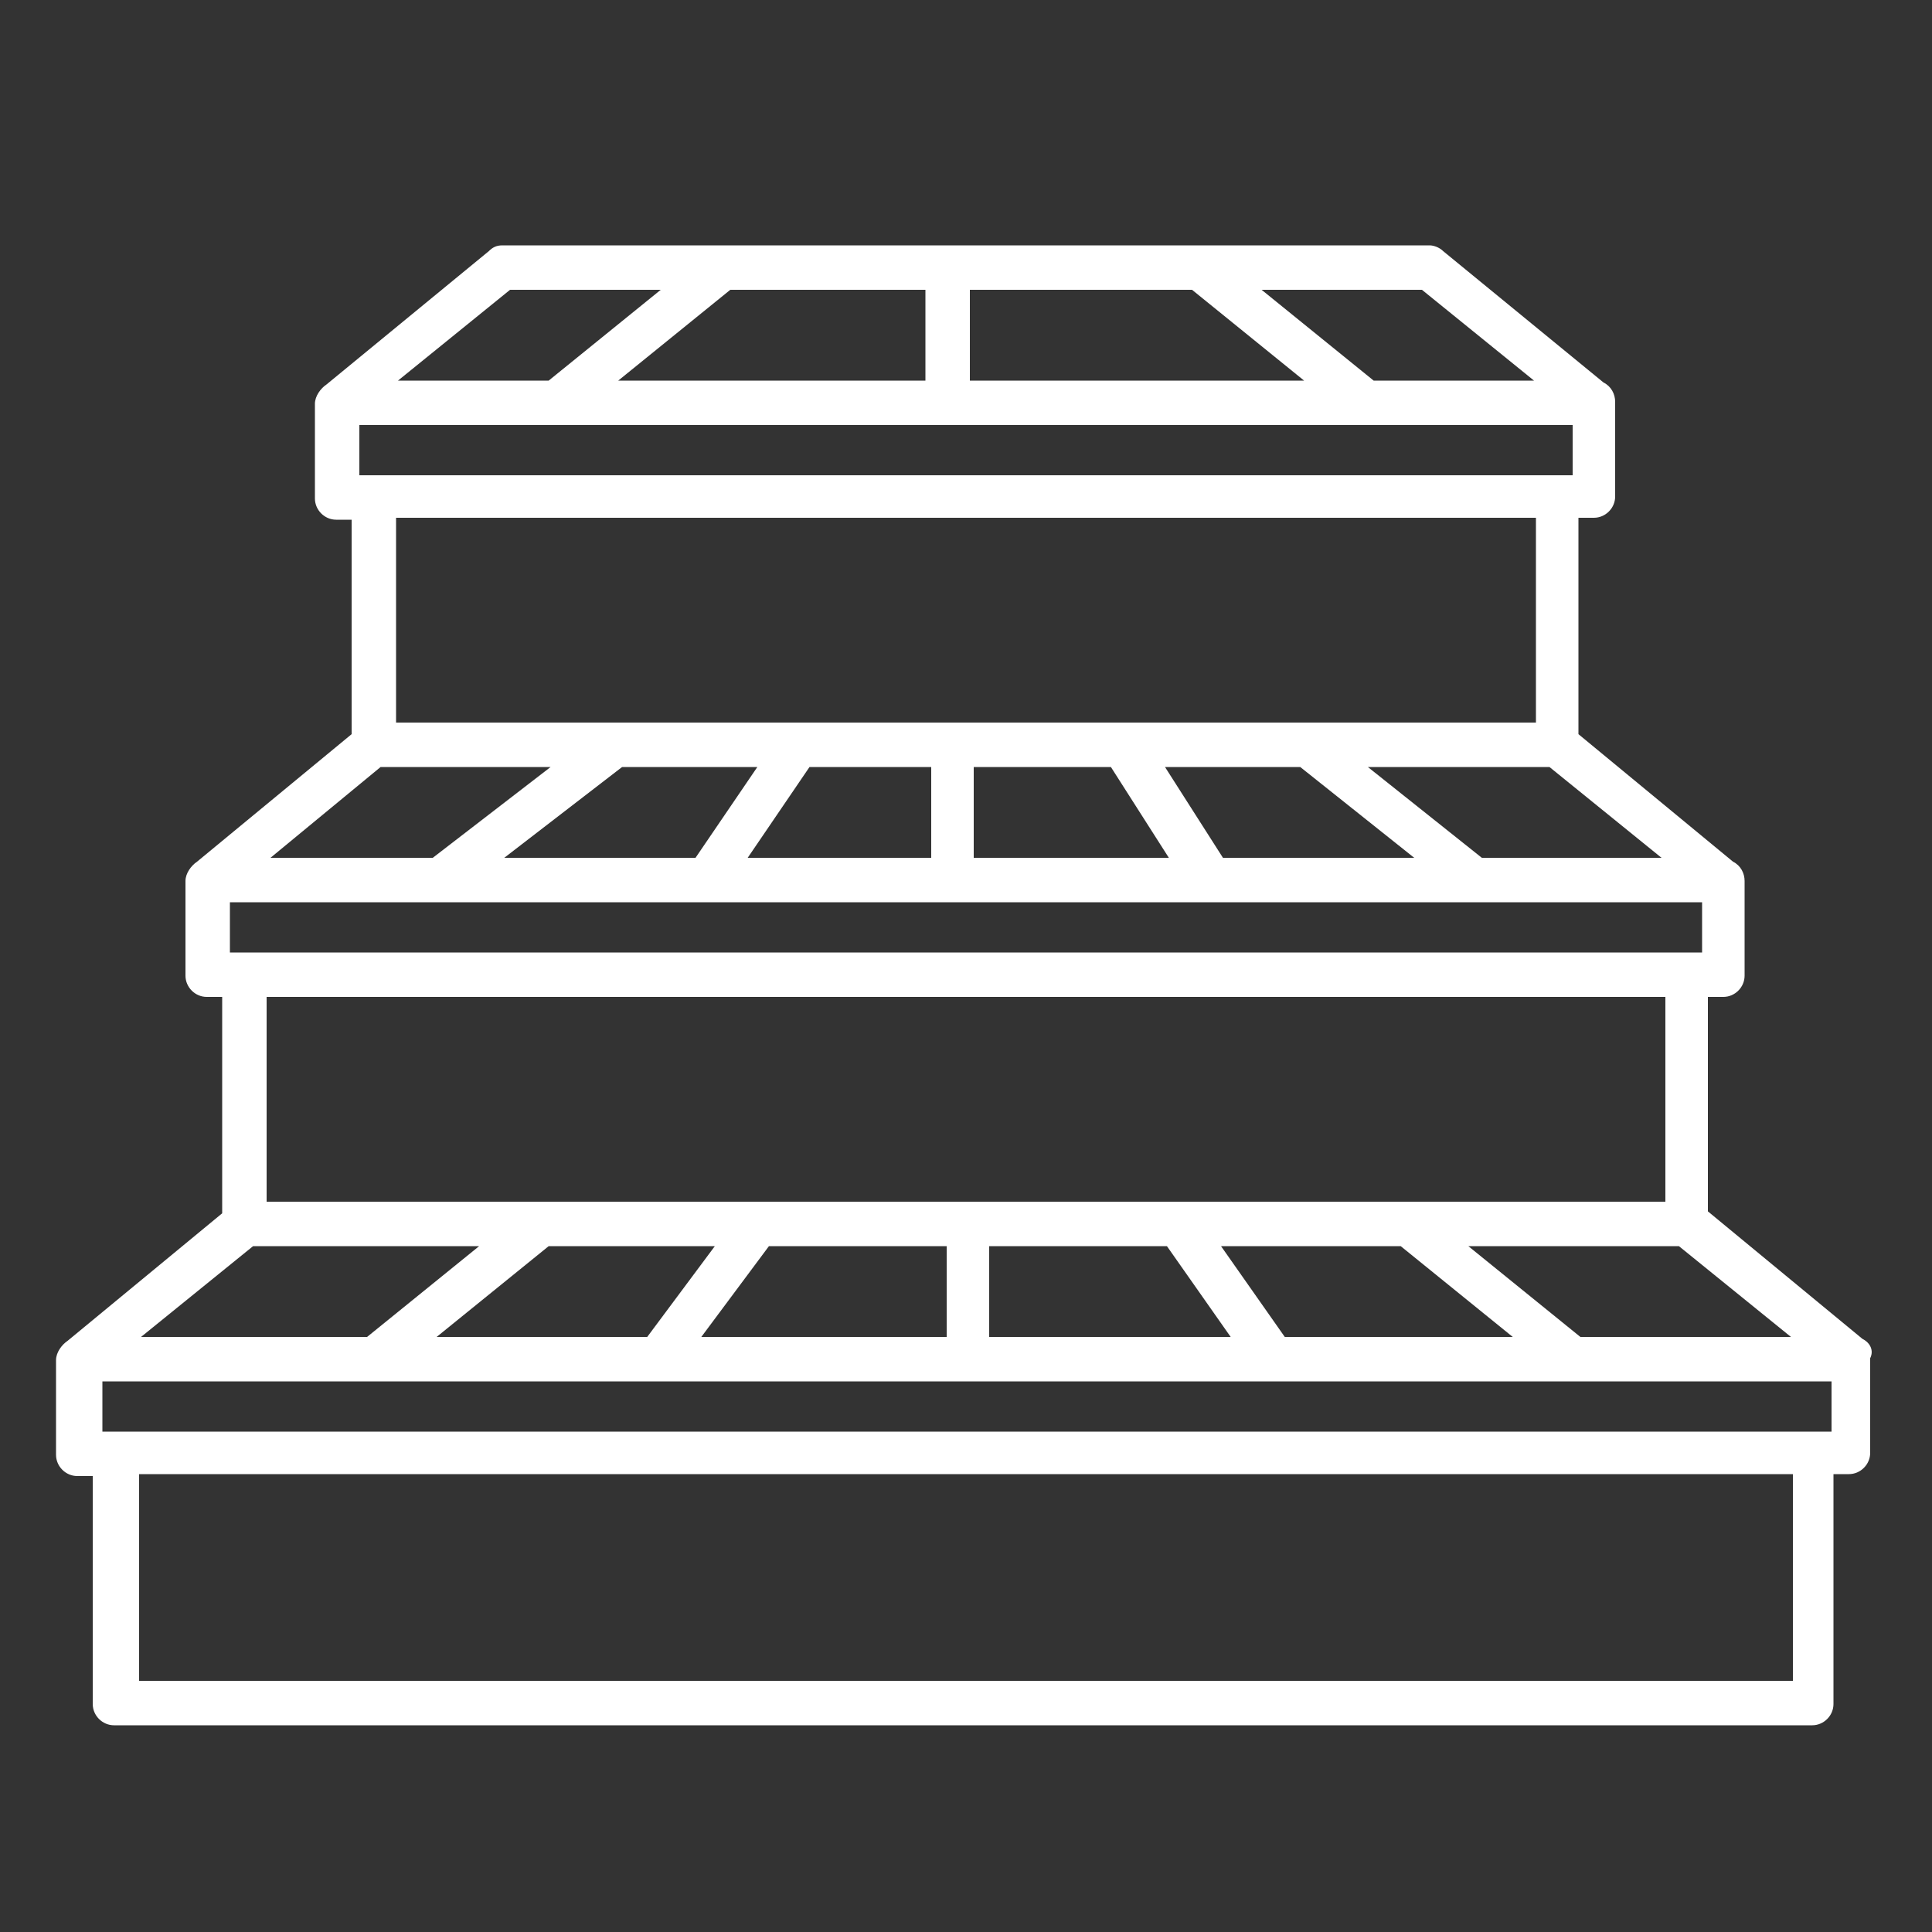 <?xml version="1.0" encoding="UTF-8"?>
<!-- Generator: Adobe Illustrator 27.3.1, SVG Export Plug-In . SVG Version: 6.00 Build 0)  -->
<svg xmlns="http://www.w3.org/2000/svg" xmlns:xlink="http://www.w3.org/1999/xlink" version="1.1" id="Laag_1" x="0px" y="0px" viewBox="0 0 100 100" style="enable-background:new 0 0 100 100;" xml:space="preserve">
<rect x="0" y="0" width="100" height="100" fill="#333333" stroke="none"/>
<style type="text/css">
	.st0{fill:#FFFFFF;}
</style>
<path class="st0" d="M96.4,69.3l-8-6.6V51.6h0.8c0.6,0,1.1-0.5,1.1-1.1v-4.9c0-0.4-0.2-0.8-0.6-1l-8-6.6V26.8h0.8  c0.6,0,1.1-0.5,1.1-1.1v-4.9c0-0.4-0.2-0.8-0.6-1L74.7,13c-0.2-0.2-0.5-0.3-0.7-0.3H26c-0.3,0-0.5,0.1-0.7,0.3l-8.4,6.9  c-0.3,0.2-0.6,0.6-0.6,1v4.9c0,0.6,0.5,1.1,1.1,1.1h0.8V38l-8,6.6c-0.3,0.2-0.6,0.6-0.6,1v4.9c0,0.6,0.5,1.1,1.1,1.1h0.8v11.2  l-8,6.6c-0.3,0.2-0.6,0.6-0.6,1v4.9c0,0.6,0.5,1.1,1.1,1.1h0.8v11.8c0,0.6,0.5,1.1,1.1,1.1h87.9c0.6,0,1.1-0.5,1.1-1.1V76.3h0.8  c0.6,0,1.1-0.5,1.1-1.1v-4.9C97,69.9,96.8,69.5,96.4,69.3z M94.7,74.1h-0.8H6.1H5.3v-2.6h89.5V74.1z M36.3,69.2l3.5-4.7h9.2v4.7  H36.3z M51.2,69.2v-4.7h9.2l3.3,4.7H51.2z M37,64.5l-3.5,4.7H22.6l5.8-4.7H37z M66.5,69.2l-3.3-4.7h9.3l5.8,4.7H66.5z M13.1,64.5  h11.7L19,69.2H7.3L13.1,64.5z M81.8,69.2L76,64.5h10.9l5.8,4.7H81.8z M11.9,49.3v-2.6h76.2v2.6h-0.8H12.7H11.9z M48.2,44.4h-9.5  l3.2-4.7h6.3V44.4z M50.4,39.7h7.1l3,4.7H50.4V39.7z M63.3,44.4l-3-4.7h7l5.9,4.7H63.3z M39.2,39.7L36,44.4h-9.9l6.1-4.7H39.2z   M76.7,44.4l-5.9-4.7h9.4l5.8,4.7H76.7z M19.7,39.7h8.8l-6.1,4.7H14L19.7,39.7z M18.6,24.6V22h62.8v2.6h-0.8H19.4H18.6z M50.2,19.7  V15h11.5l5.8,4.7H50.2z M47.9,19.7H32l5.8-4.7h10.1V19.7z M79.4,19.7h-8.3L65.3,15h8.3L79.4,19.7z M26.4,15h7.8l-5.8,4.7h-7.8  L26.4,15z M79.5,26.8v10.6h-59V26.8H79.5z M86.2,51.6v10.6H13.8V51.6H86.2z M92.8,87H7.2V76.3h85.6V87z"></path>
</svg>
